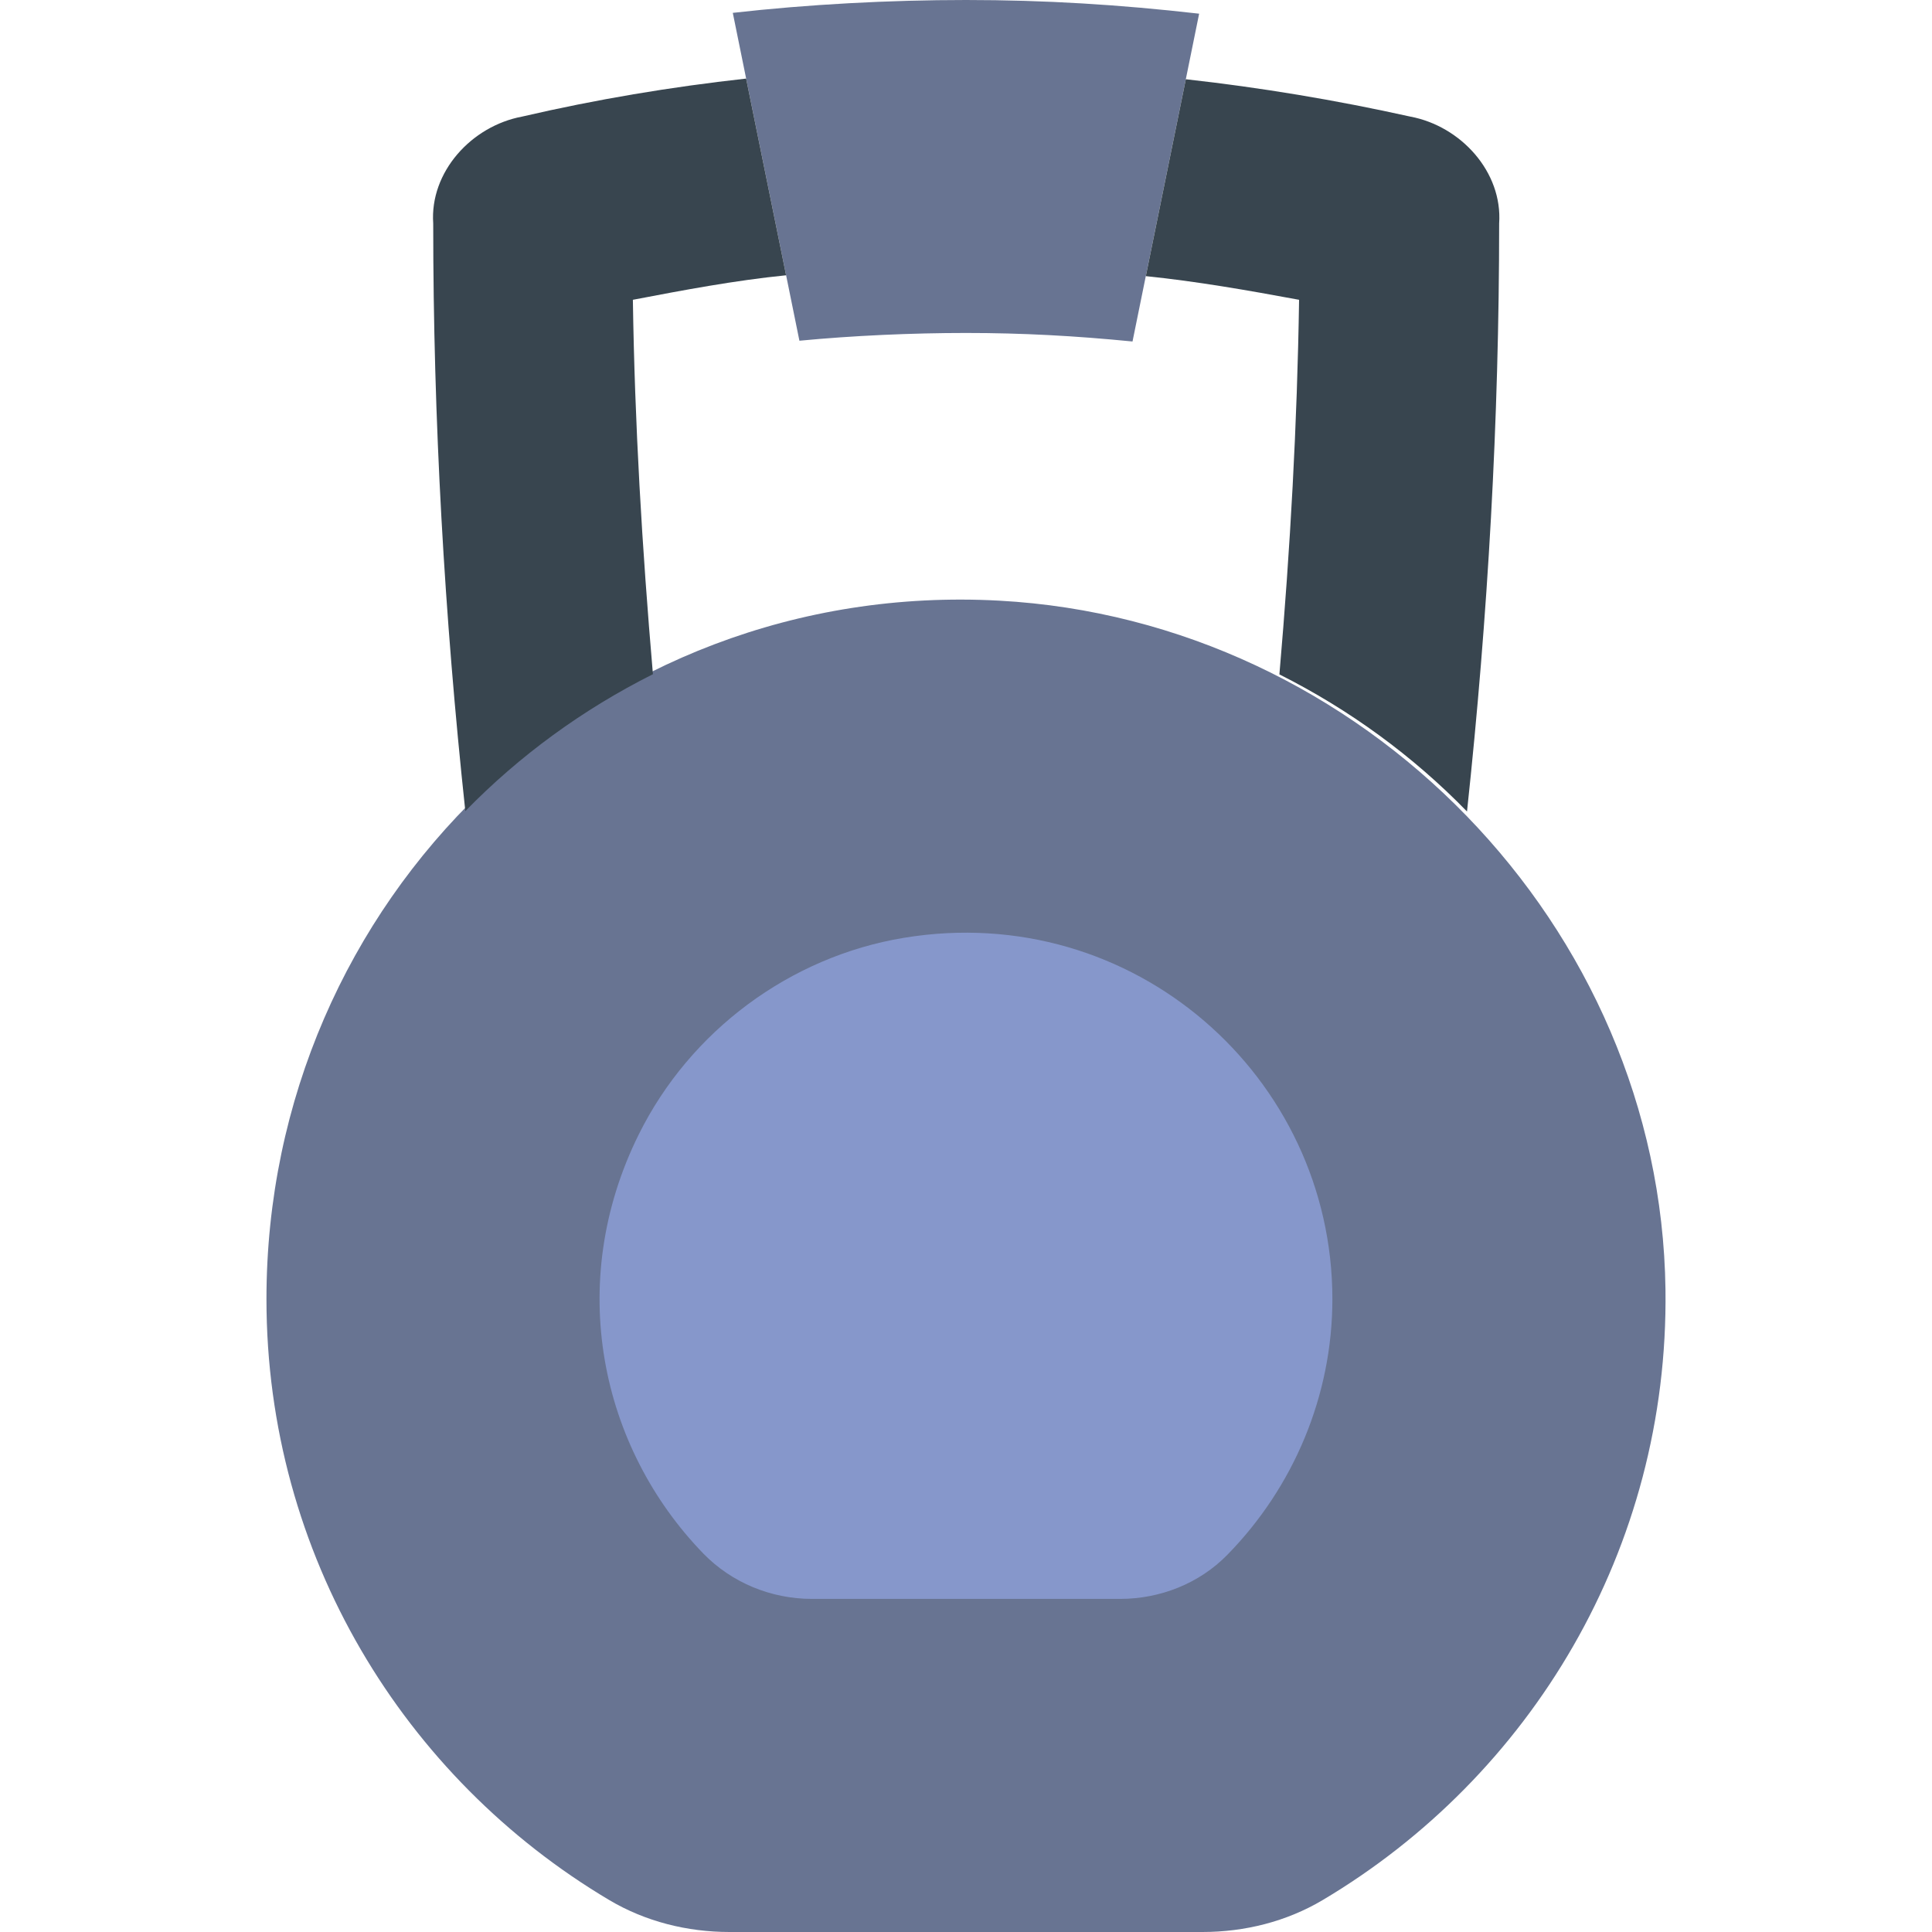 <?xml version="1.0" encoding="iso-8859-1"?>
<!-- Uploaded to: SVG Repo, www.svgrepo.com, Generator: SVG Repo Mixer Tools -->
<svg height="800px" width="800px" version="1.1" id="Layer_1" xmlns="http://www.w3.org/2000/svg" xmlns:xlink="http://www.w3.org/1999/xlink" 
	 viewBox="0 0 512.004 512.004" xml:space="preserve">
<g transform="translate(-1 -1)">
	<g>
		<path style="fill:#687492;" d="M195.199,4.407C215.159,2.148,236.689,1,256.992,1c20.904,0,40.695,1.218,61.793,3.628L301.13,91.5
			c-15.228-1.501-29.122-2.26-44.138-2.26c-14.327,0-29.934,0.697-44.138,2.057L195.199,4.407z"/>
		<path style="fill:#687492;" d="M194.326,513.004h125.343c11.158,0,22.237-2.754,31.832-8.448
			c55.04-32.697,91.789-92.928,90.871-161.801c-1.289-96.406-80.287-177.32-176.552-182.572
			c-107.096-5.835-194.207,79.272-194.207,185.097c0,67.805,36.484,126.95,90.827,159.25
			C172.054,510.24,183.142,513.004,194.326,513.004"/>
	</g>
	<path style="fill:#8697CB;" d="M187.354,412.669c-27.215-28.089-36.652-71.521-17.081-111.016
		c13.594-27.436,40.051-47.122,70.259-52.118c60.778-10.037,113.567,36.802,113.567,95.744c0,25.547-10.266,49.832-27.842,67.769
		c-7.442,7.601-17.779,11.679-28.416,11.679h-81.664C205.354,424.728,194.893,420.446,187.354,412.669"/>
	<g>
		<path style="fill:#38454F;" d="M209.327,73.952l-10.593-52.127c-20.003,2.207-39.812,5.535-59.366,10.072l0,0
			c-13.436,2.516-24.505,14.698-23.561,28.328c0,52.039,2.957,104.007,8.51,155.727c14.354-14.724,31.161-26.968,49.717-36.281
			c-2.895-33.668-4.829-66.428-5.314-99.222C182.094,77.889,195.768,75.312,209.327,73.952"/>
		<path style="fill:#38454F;" d="M374.73,31.897L374.73,31.897c-19.844-4.405-39.689-7.698-59.471-9.896l-10.602,52.18
			c13.462,1.377,27.065,3.761,40.616,6.268c-0.494,32.777-2.313,65.66-5.217,99.275c18.564,9.331,35.363,21.592,49.717,36.334l0,0
			c5.561-51.756,8.519-103.759,8.519-155.825C399.236,46.595,388.166,34.413,374.73,31.897"/>
	</g>
</g>
</svg>